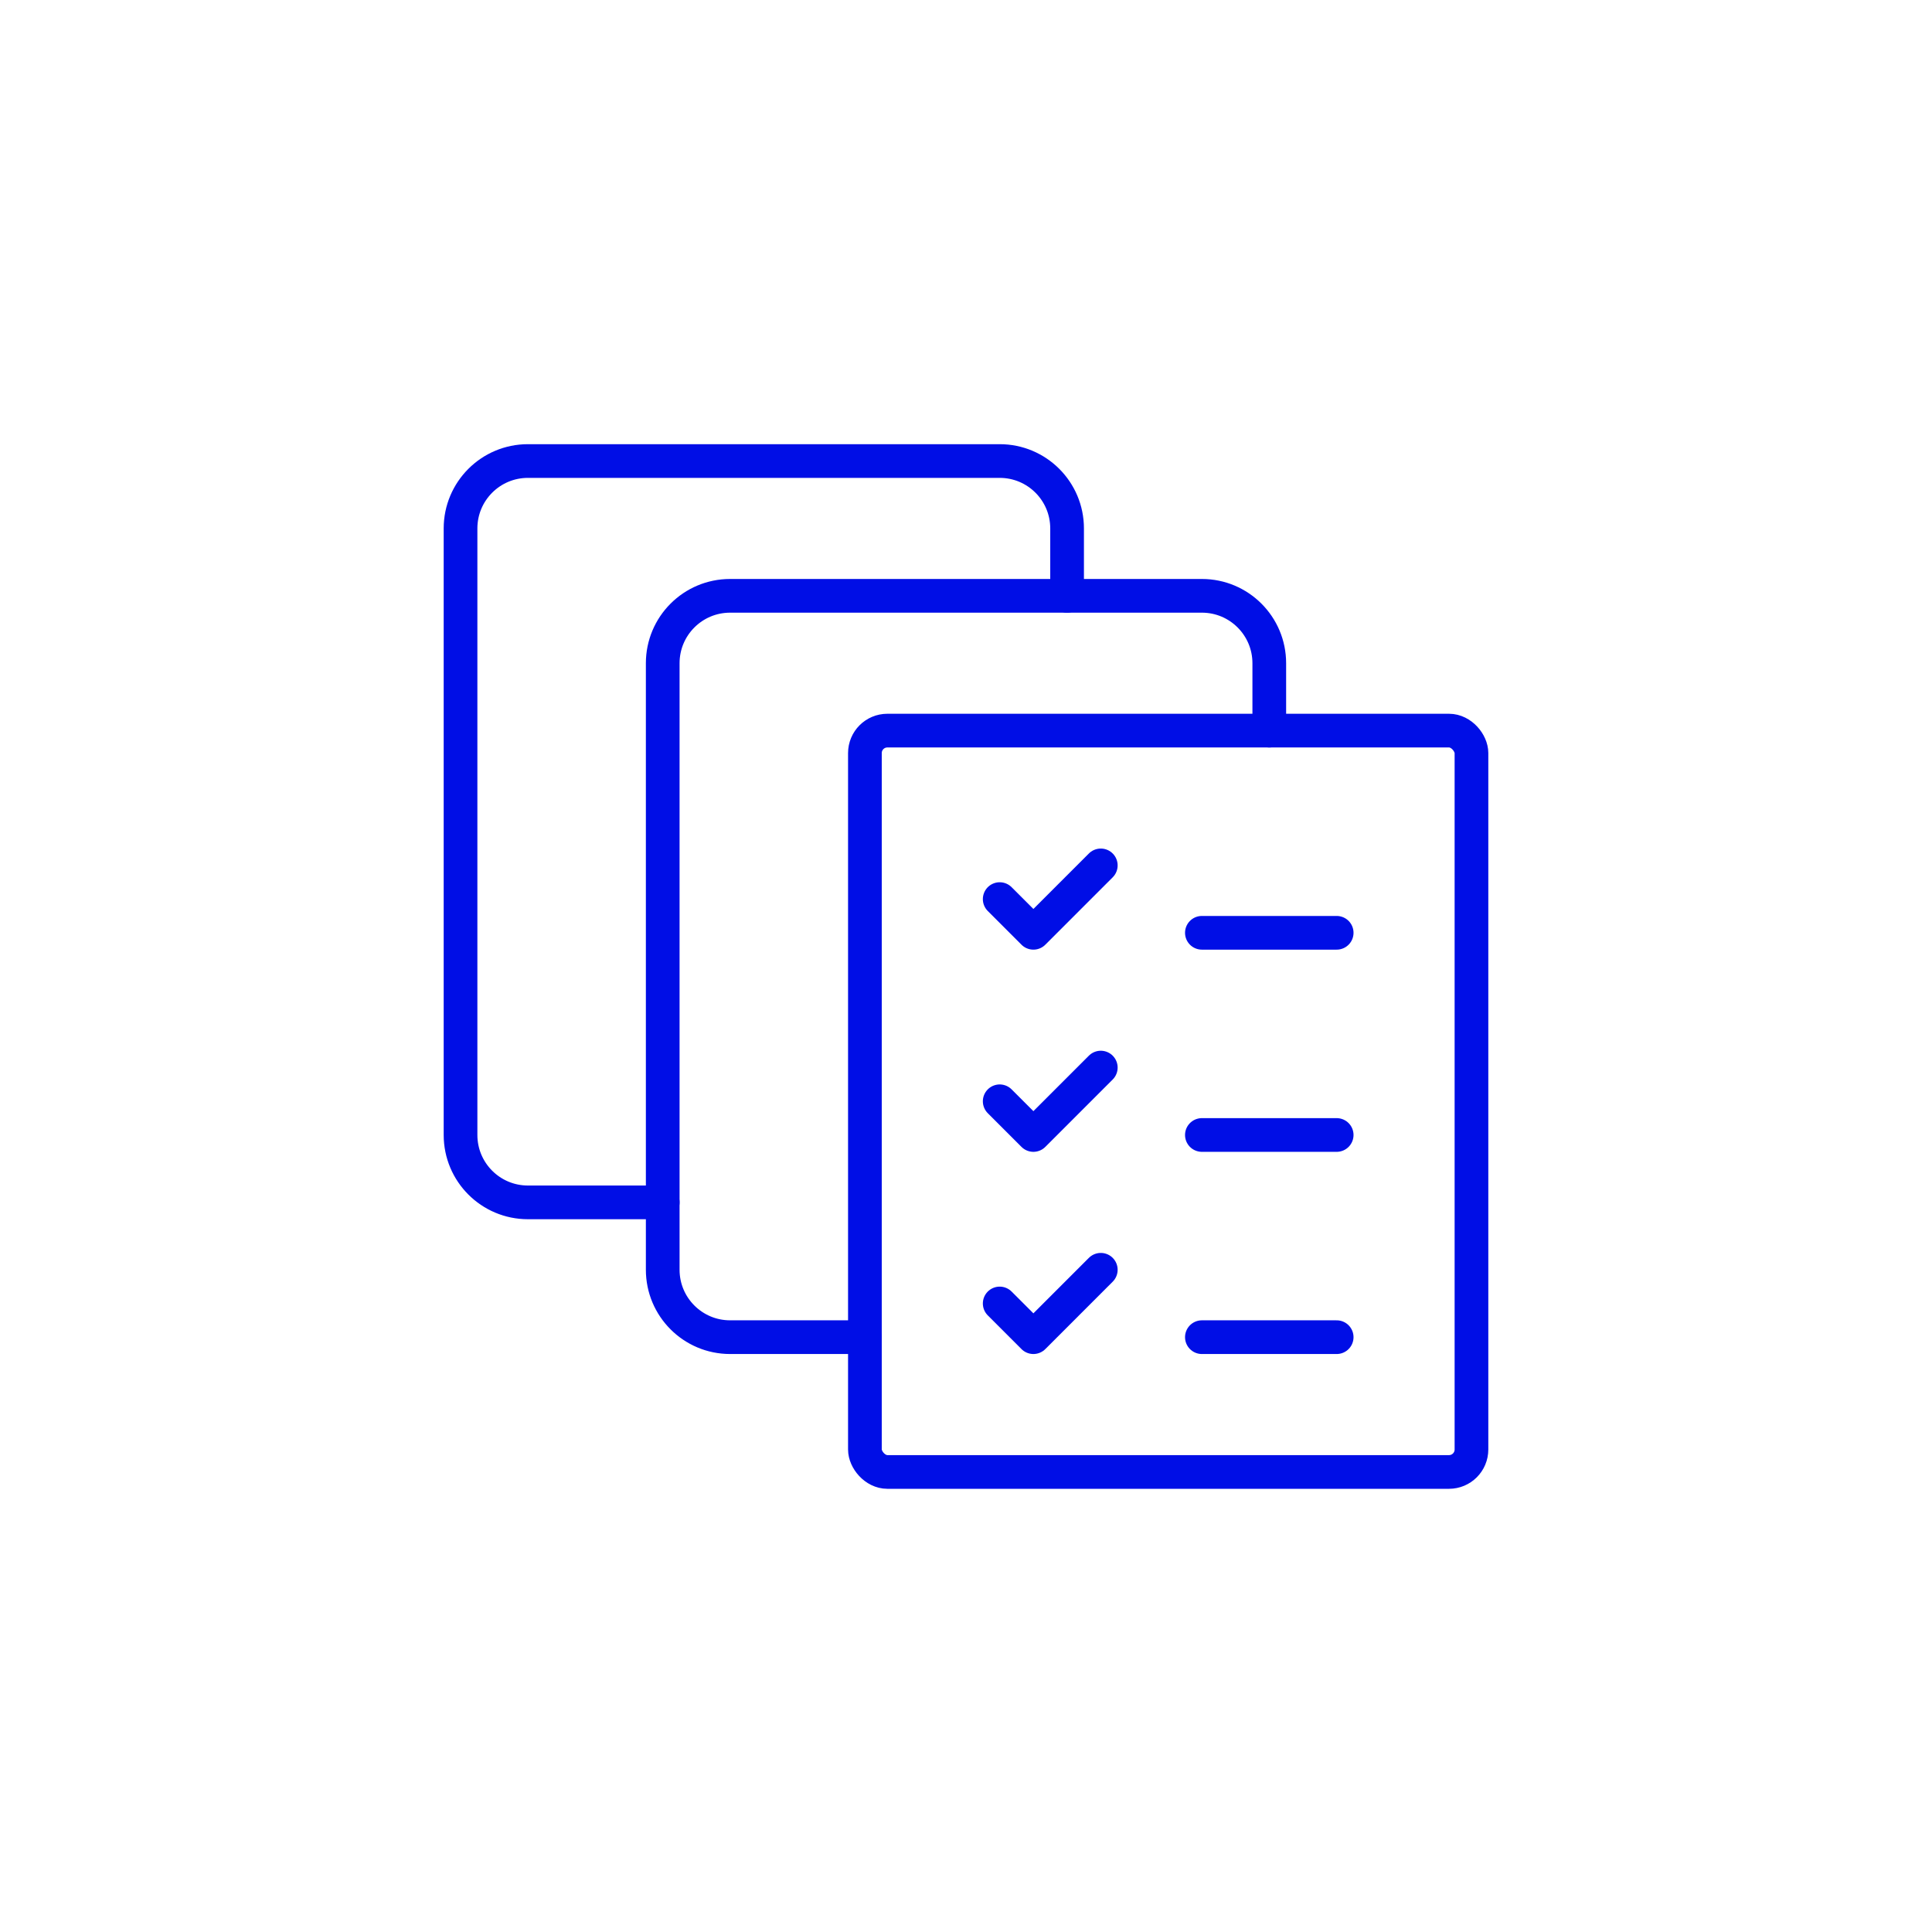 <?xml version="1.0" encoding="UTF-8"?>
<svg width="86px" height="86px" viewBox="0 0 86 86" version="1.1" xmlns="http://www.w3.org/2000/svg" xmlns:xlink="http://www.w3.org/1999/xlink">
    <!-- Generator: Sketch 52.6 (67491) - http://www.bohemiancoding.com/sketch -->
    <title>documentation</title>
    <desc>Created with Sketch.</desc>
    <g id="documentation" stroke="none" stroke-width="1" fill="none" fill-rule="evenodd" stroke-linecap="round" stroke-linejoin="round">
        <g id="task-list-multiple" transform="translate(20, 20)" stroke="#000EE6" stroke-width="1.5">
            <rect id="Rectangle-path" x="18.5" y="12.522" width="27" height="33" rx="1"></rect>
            <path d="M18.5,39.522 L12.5,39.522 C10.843,39.522 9.5,38.179 9.5,36.522 L9.5,9.522 C9.5,7.865 10.843,6.522 12.5,6.522 L33.5,6.522 C35.157,6.522 36.5,7.865 36.5,9.522 L36.5,12.522" id="Shape"></path>
            <path d="M9.5,33.522 L3.5,33.522 C1.843,33.522 0.5,32.179 0.5,30.522 L0.5,3.522 C0.5,1.865 1.843,0.522 3.5,0.522 L24.5,0.522 C26.157,0.522 27.5,1.865 27.5,3.522 L27.5,6.522" id="Shape"></path>
            <path d="M33.5,21.522 L39.5,21.522" id="Shape"></path>
            <polyline id="Shape" points="24.5 20.022 26 21.522 29 18.522"></polyline>
            <path d="M33.5,30.522 L39.5,30.522" id="Shape"></path>
            <polyline id="Shape" points="24.5 29.022 26 30.522 29 27.522"></polyline>
            <path d="M33.5,39.522 L39.5,39.522" id="Shape"></path>
            <polyline id="Shape" points="24.5 38.022 26 39.522 29 36.522"></polyline>
        </g>
    </g>
</svg>